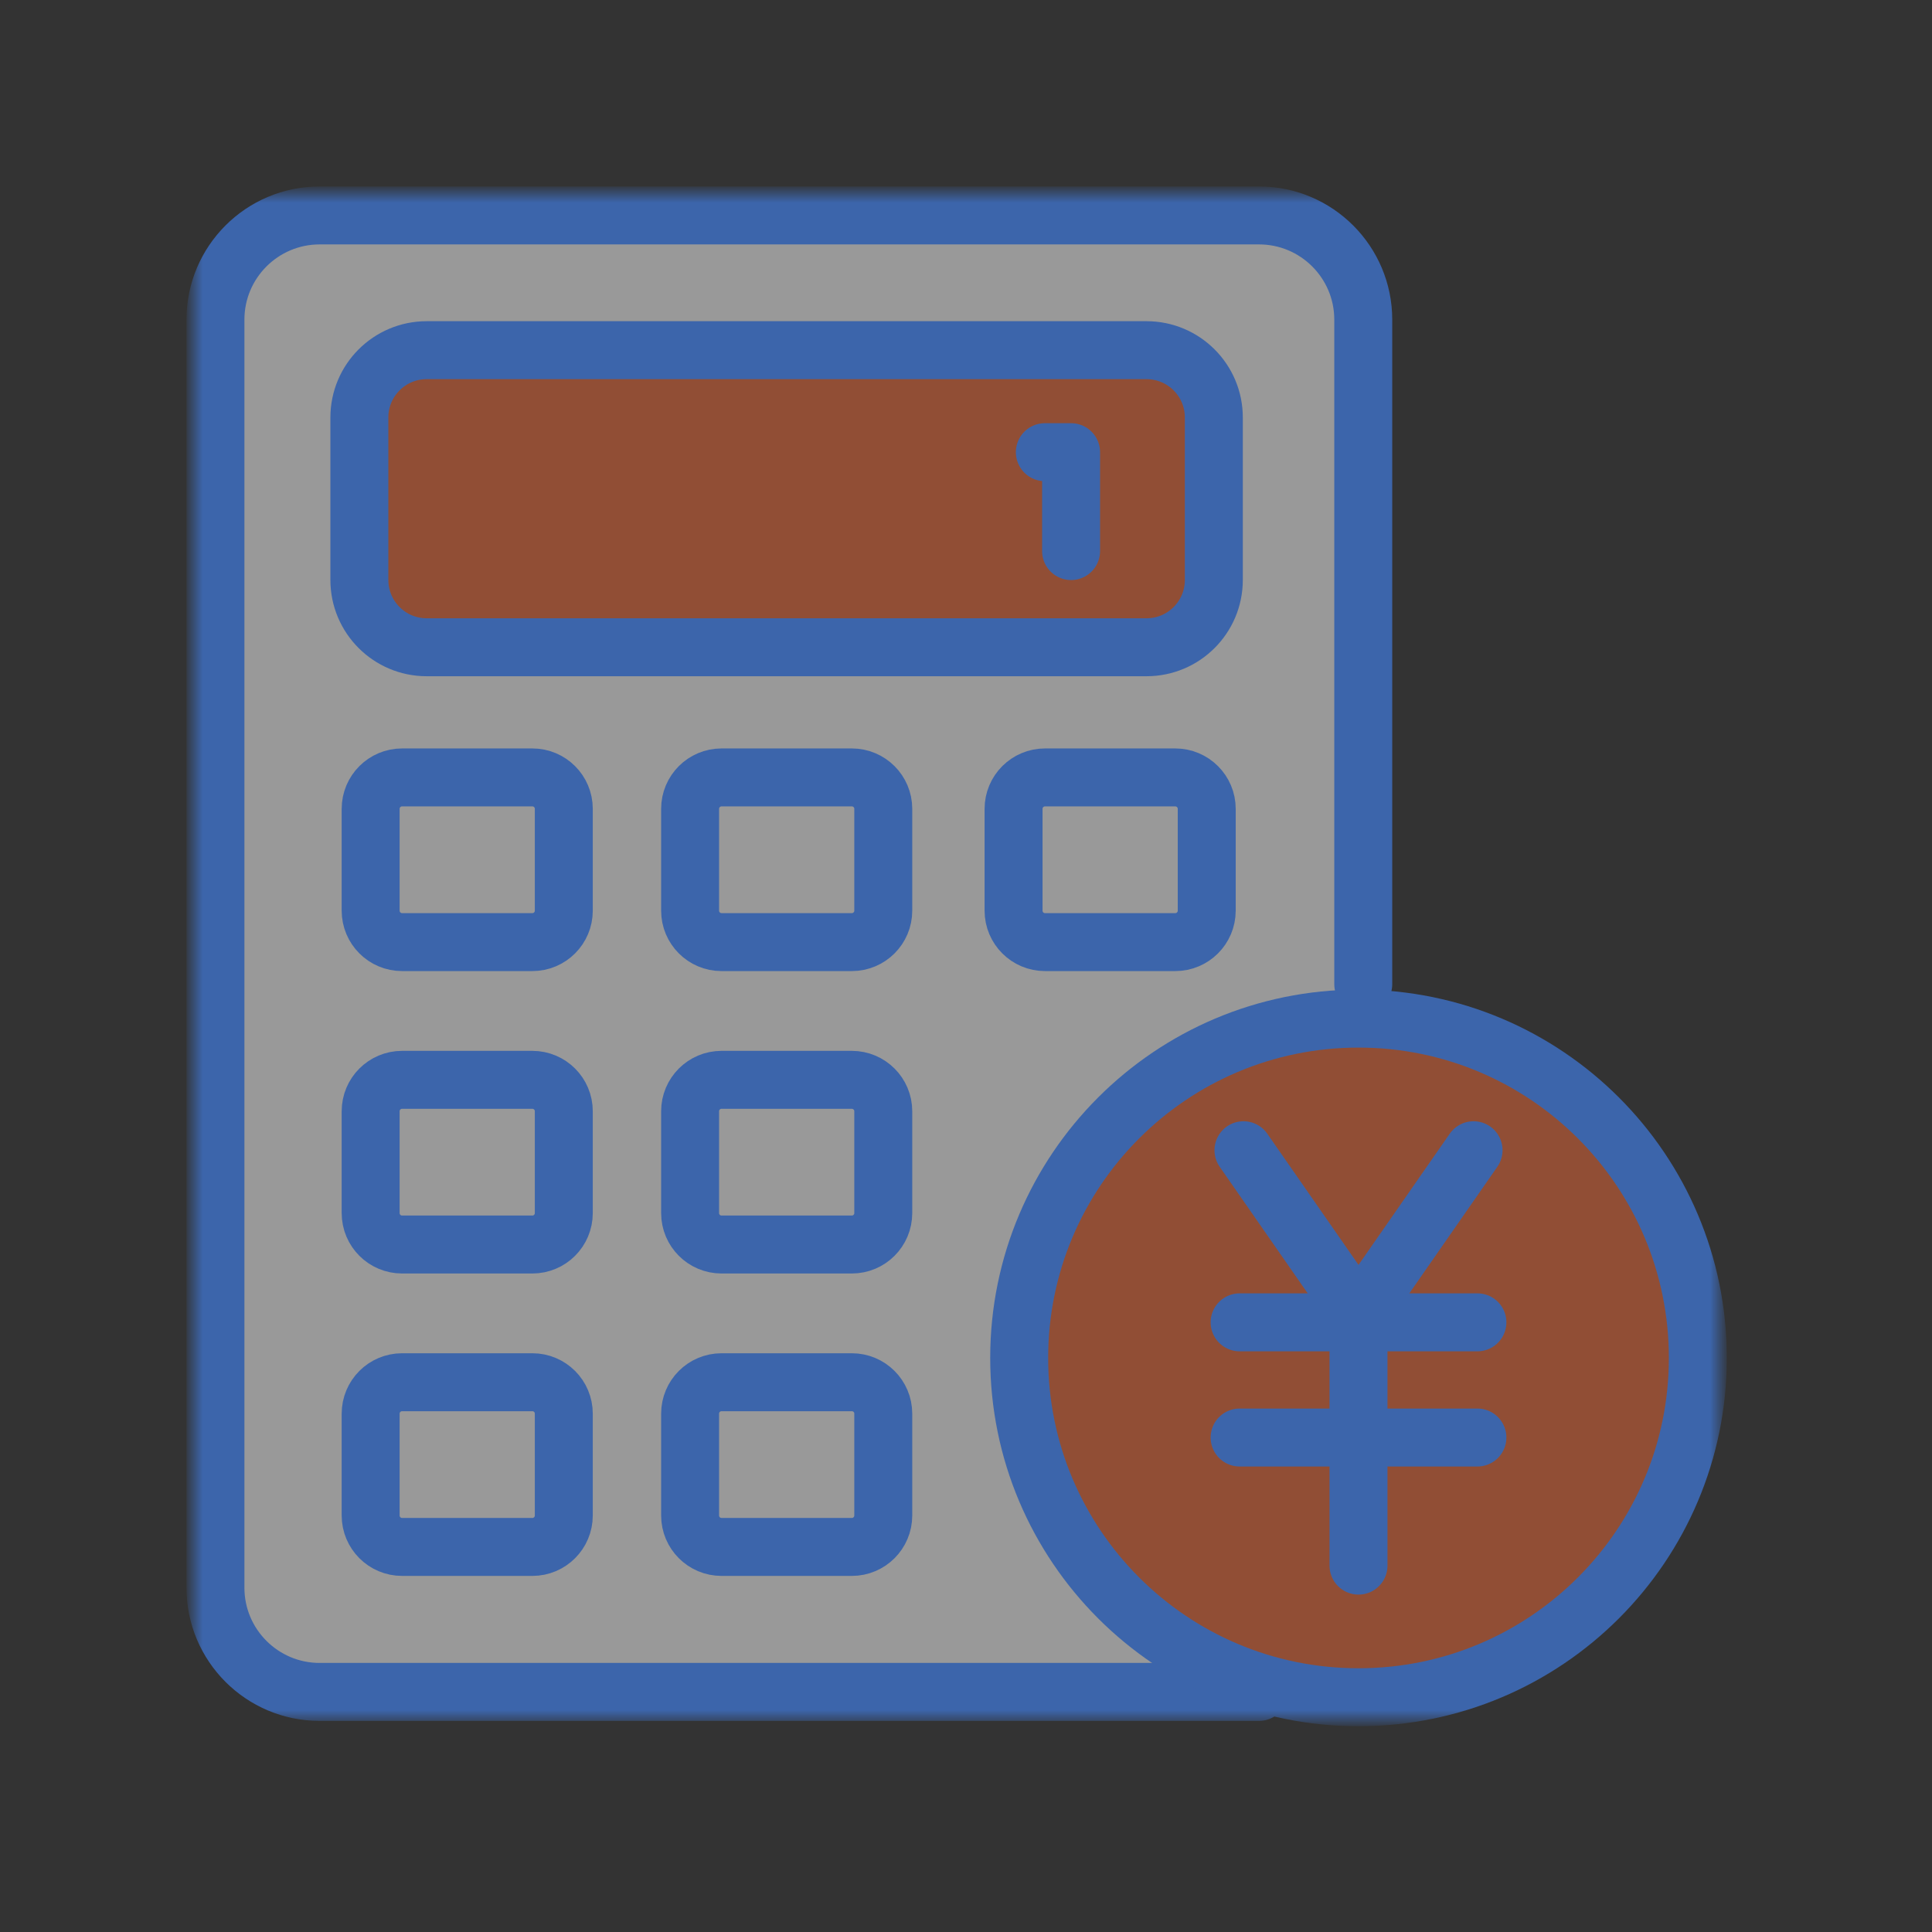 <svg width="100" height="100" viewBox="0 0 100 100" fill="none" xmlns="http://www.w3.org/2000/svg">
<rect x="0" y="0" width="100" height="100" fill="#333333" stroke="none"/>
<mask id="mask0_24_1340" style="mask-type:luminance" maskUnits="userSpaceOnUse" x="10" y="10" width="80" height="79">
<path d="M89.031 10H10V89H89.031V10Z" fill="white"/>
</mask>
<g mask="url(#mask0_24_1340)">
<path opacity="0.5" d="M65.168 11.151H16.545C13.568 11.151 11.151 13.568 11.151 16.553V82.179C11.151 85.156 13.568 87.573 16.545 87.573H65.168L65.851 87.281C58.308 85.309 52.746 78.45 52.746 70.286C52.746 60.587 60.61 52.723 70.309 52.723C70.393 52.723 70.478 52.723 70.562 52.73V16.553C70.562 13.568 68.145 11.151 65.168 11.151ZM29.174 78.442C29.174 79.34 28.446 80.076 27.548 80.076H20.811C19.913 80.076 19.184 79.34 19.184 78.442V73.178C19.184 72.281 19.913 71.544 20.811 71.544H27.548C28.446 71.544 29.174 72.281 29.174 73.178V78.442ZM29.174 62.789C29.174 63.687 28.446 64.416 27.548 64.416H20.811C19.913 64.416 19.184 63.687 19.184 62.789V57.526C19.184 56.62 19.913 55.892 20.811 55.892H27.548C28.446 55.892 29.174 56.62 29.174 57.526V62.789ZM29.174 47.137C29.174 48.034 28.446 48.763 27.548 48.763H20.811C19.913 48.763 19.184 48.034 19.184 47.137V41.865C19.184 40.968 19.913 40.239 20.811 40.239H27.548C28.446 40.239 29.174 40.968 29.174 41.865V47.137ZM45.709 78.442C45.709 79.34 44.981 80.076 44.075 80.076H37.346C36.441 80.076 35.712 79.34 35.712 78.442V73.178C35.712 72.281 36.441 71.544 37.346 71.544H44.075C44.981 71.544 45.709 72.281 45.709 73.178V78.442ZM45.709 62.789C45.709 63.687 44.981 64.416 44.075 64.416H37.346C36.441 64.416 35.712 63.687 35.712 62.789V57.526C35.712 56.62 36.441 55.892 37.346 55.892H44.075C44.981 55.892 45.709 56.62 45.709 57.526V62.789ZM45.709 47.137C45.709 48.034 44.981 48.763 44.075 48.763H37.346C36.441 48.763 35.712 48.034 35.712 47.137V41.865C35.712 40.968 36.441 40.239 37.346 40.239H44.075C44.981 40.239 45.709 40.968 45.709 41.865V47.137ZM62.452 47.137C62.452 48.034 61.723 48.763 60.825 48.763H54.088C53.191 48.763 52.462 48.034 52.462 47.137V41.865C52.462 40.968 53.191 40.239 54.088 40.239H60.825C61.723 40.239 62.452 40.968 62.452 41.865V47.137ZM62.828 30.018C62.828 31.944 61.263 33.51 59.337 33.51H22.085C20.159 33.51 18.601 31.944 18.601 30.018V21.617C18.601 19.691 20.159 18.125 22.085 18.125H59.337C61.263 18.125 62.828 19.691 62.828 21.617V30.018Z" fill="white"/>
<path opacity="0.5" d="M62.828 21.617V30.018C62.828 31.944 61.262 33.51 59.336 33.51H22.085C20.159 33.51 18.601 31.944 18.601 30.018V21.617C18.601 19.691 20.159 18.125 22.085 18.125H59.336C61.262 18.125 62.828 19.691 62.828 21.617Z" fill="#F16A39"/>
<path opacity="0.5" d="M27.548 40.239H20.811C19.913 40.239 19.185 40.967 19.185 41.865V47.137C19.185 48.035 19.913 48.763 20.811 48.763H27.548C28.446 48.763 29.175 48.035 29.175 47.137V41.865C29.175 40.967 28.446 40.239 27.548 40.239Z" fill="white"/>
<path opacity="0.5" d="M45.709 41.865V47.137C45.709 48.034 44.98 48.763 44.075 48.763H37.346C36.44 48.763 35.711 48.034 35.711 47.137V41.865C35.711 40.968 36.44 40.239 37.346 40.239H44.075C44.98 40.239 45.709 40.968 45.709 41.865Z" fill="white"/>
<path opacity="0.5" d="M29.175 57.526V62.789C29.175 63.687 28.446 64.416 27.548 64.416H20.811C19.913 64.416 19.185 63.687 19.185 62.789V57.526C19.185 56.62 19.913 55.892 20.811 55.892H27.548C28.446 55.892 29.175 56.62 29.175 57.526Z" fill="white"/>
<path opacity="0.5" d="M45.709 57.526V62.789C45.709 63.687 44.98 64.416 44.075 64.416H37.346C36.44 64.416 35.711 63.687 35.711 62.789V57.526C35.711 56.62 36.44 55.892 37.346 55.892H44.075C44.98 55.892 45.709 56.62 45.709 57.526Z" fill="white"/>
<path opacity="0.5" d="M29.175 73.178V78.442C29.175 79.34 28.446 80.076 27.548 80.076H20.811C19.913 80.076 19.185 79.34 19.185 78.442V73.178C19.185 72.281 19.913 71.544 20.811 71.544H27.548C28.446 71.544 29.175 72.281 29.175 73.178Z" fill="white"/>
<path opacity="0.5" d="M45.709 73.178V78.442C45.709 79.34 44.98 80.076 44.075 80.076H37.346C36.44 80.076 35.711 79.34 35.711 78.442V73.178C35.711 72.281 36.44 71.544 37.346 71.544H44.075C44.98 71.544 45.709 72.281 45.709 73.178Z" fill="white"/>
<path opacity="0.5" d="M60.825 40.239H54.089C53.19 40.239 52.462 40.967 52.462 41.865V47.137C52.462 48.035 53.19 48.763 54.089 48.763H60.825C61.724 48.763 62.452 48.035 62.452 47.137V41.865C62.452 40.967 61.724 40.239 60.825 40.239Z" fill="white"/>
<path opacity="0.5" d="M87.88 70.286C87.88 79.992 80.015 87.857 70.309 87.857C68.767 87.857 67.286 87.657 65.859 87.281C58.316 85.309 52.753 78.45 52.753 70.286C52.753 60.587 60.618 52.723 70.317 52.723C70.401 52.723 70.486 52.723 70.57 52.73C80.161 52.861 87.888 60.672 87.888 70.286H87.88Z" fill="#F16A39"/>
<path d="M65.168 87.573H16.545C13.568 87.573 11.151 85.156 11.151 82.179V16.545C11.151 13.568 13.568 11.151 16.545 11.151H65.168C68.145 11.151 70.562 13.568 70.562 16.545V50.942" stroke="#3C65AB" stroke-width="3" stroke-linecap="round" stroke-linejoin="round"/>
<path d="M59.344 18.125H22.085C20.161 18.125 18.601 19.685 18.601 21.609V30.018C18.601 31.942 20.161 33.502 22.085 33.502H59.344C61.268 33.502 62.828 31.942 62.828 30.018V21.609C62.828 19.685 61.268 18.125 59.344 18.125Z" stroke="#3C65AB" stroke-width="3" stroke-linecap="round" stroke-linejoin="round"/>
<path d="M54.081 23.405H55.439V28.523" stroke="#3C65AB" stroke-width="3" stroke-linecap="round" stroke-linejoin="round"/>
<path d="M27.556 40.239H20.811C19.913 40.239 19.185 40.967 19.185 41.865V47.137C19.185 48.035 19.913 48.763 20.811 48.763H27.556C28.454 48.763 29.182 48.035 29.182 47.137V41.865C29.182 40.967 28.454 40.239 27.556 40.239Z" stroke="#3C65AB" stroke-width="3" stroke-linecap="round" stroke-linejoin="round"/>
<path d="M44.091 40.239H37.346C36.448 40.239 35.72 40.967 35.72 41.865V47.137C35.72 48.035 36.448 48.763 37.346 48.763H44.091C44.989 48.763 45.718 48.035 45.718 47.137V41.865C45.718 40.967 44.989 40.239 44.091 40.239Z" stroke="#3C65AB" stroke-width="3" stroke-linecap="round" stroke-linejoin="round"/>
<path d="M27.556 55.892H20.811C19.913 55.892 19.185 56.62 19.185 57.518V62.789C19.185 63.688 19.913 64.416 20.811 64.416H27.556C28.454 64.416 29.182 63.688 29.182 62.789V57.518C29.182 56.62 28.454 55.892 27.556 55.892Z" stroke="#3C65AB" stroke-width="3" stroke-linecap="round" stroke-linejoin="round"/>
<path d="M44.091 55.892H37.346C36.448 55.892 35.72 56.62 35.72 57.518V62.789C35.72 63.688 36.448 64.416 37.346 64.416H44.091C44.989 64.416 45.718 63.688 45.718 62.789V57.518C45.718 56.62 44.989 55.892 44.091 55.892Z" stroke="#3C65AB" stroke-width="3" stroke-linecap="round" stroke-linejoin="round"/>
<path d="M27.556 71.544H20.811C19.913 71.544 19.185 72.272 19.185 73.171V78.442C19.185 79.34 19.913 80.069 20.811 80.069H27.556C28.454 80.069 29.182 79.34 29.182 78.442V73.171C29.182 72.272 28.454 71.544 27.556 71.544Z" stroke="#3C65AB" stroke-width="3" stroke-linecap="round" stroke-linejoin="round"/>
<path d="M44.091 71.544H37.346C36.448 71.544 35.72 72.272 35.72 73.171V78.442C35.72 79.34 36.448 80.069 37.346 80.069H44.091C44.989 80.069 45.718 79.34 45.718 78.442V73.171C45.718 72.272 44.989 71.544 44.091 71.544Z" stroke="#3C65AB" stroke-width="3" stroke-linecap="round" stroke-linejoin="round"/>
<path d="M60.833 40.239H54.089C53.19 40.239 52.462 40.967 52.462 41.865V47.137C52.462 48.035 53.19 48.763 54.089 48.763H60.833C61.731 48.763 62.46 48.035 62.46 47.137V41.865C62.46 40.967 61.731 40.239 60.833 40.239Z" stroke="#3C65AB" stroke-width="3" stroke-linecap="round" stroke-linejoin="round"/>
<path d="M70.317 87.849C80.017 87.849 87.88 79.986 87.88 70.286C87.88 60.586 80.017 52.723 70.317 52.723C60.617 52.723 52.753 60.586 52.753 70.286C52.753 79.986 60.617 87.849 70.317 87.849Z" stroke="#3C65AB" stroke-width="3" stroke-linecap="round" stroke-linejoin="round"/>
<path d="M64.362 59.536L70.317 68.099" stroke="#3C65AB" stroke-width="3" stroke-linecap="round" stroke-linejoin="round"/>
<path d="M76.271 59.536L70.316 68.099" stroke="#3C65AB" stroke-width="3" stroke-linecap="round" stroke-linejoin="round"/>
<path d="M70.316 81.036V68.084" stroke="#3C65AB" stroke-width="3" stroke-linecap="round" stroke-linejoin="round"/>
<path d="M64.163 68.444H76.47" stroke="#3C65AB" stroke-width="3" stroke-linecap="round" stroke-linejoin="round"/>
<path d="M64.163 74.406H76.47" stroke="#3C65AB" stroke-width="3" stroke-linecap="round" stroke-linejoin="round"/>
</g>
</svg>
